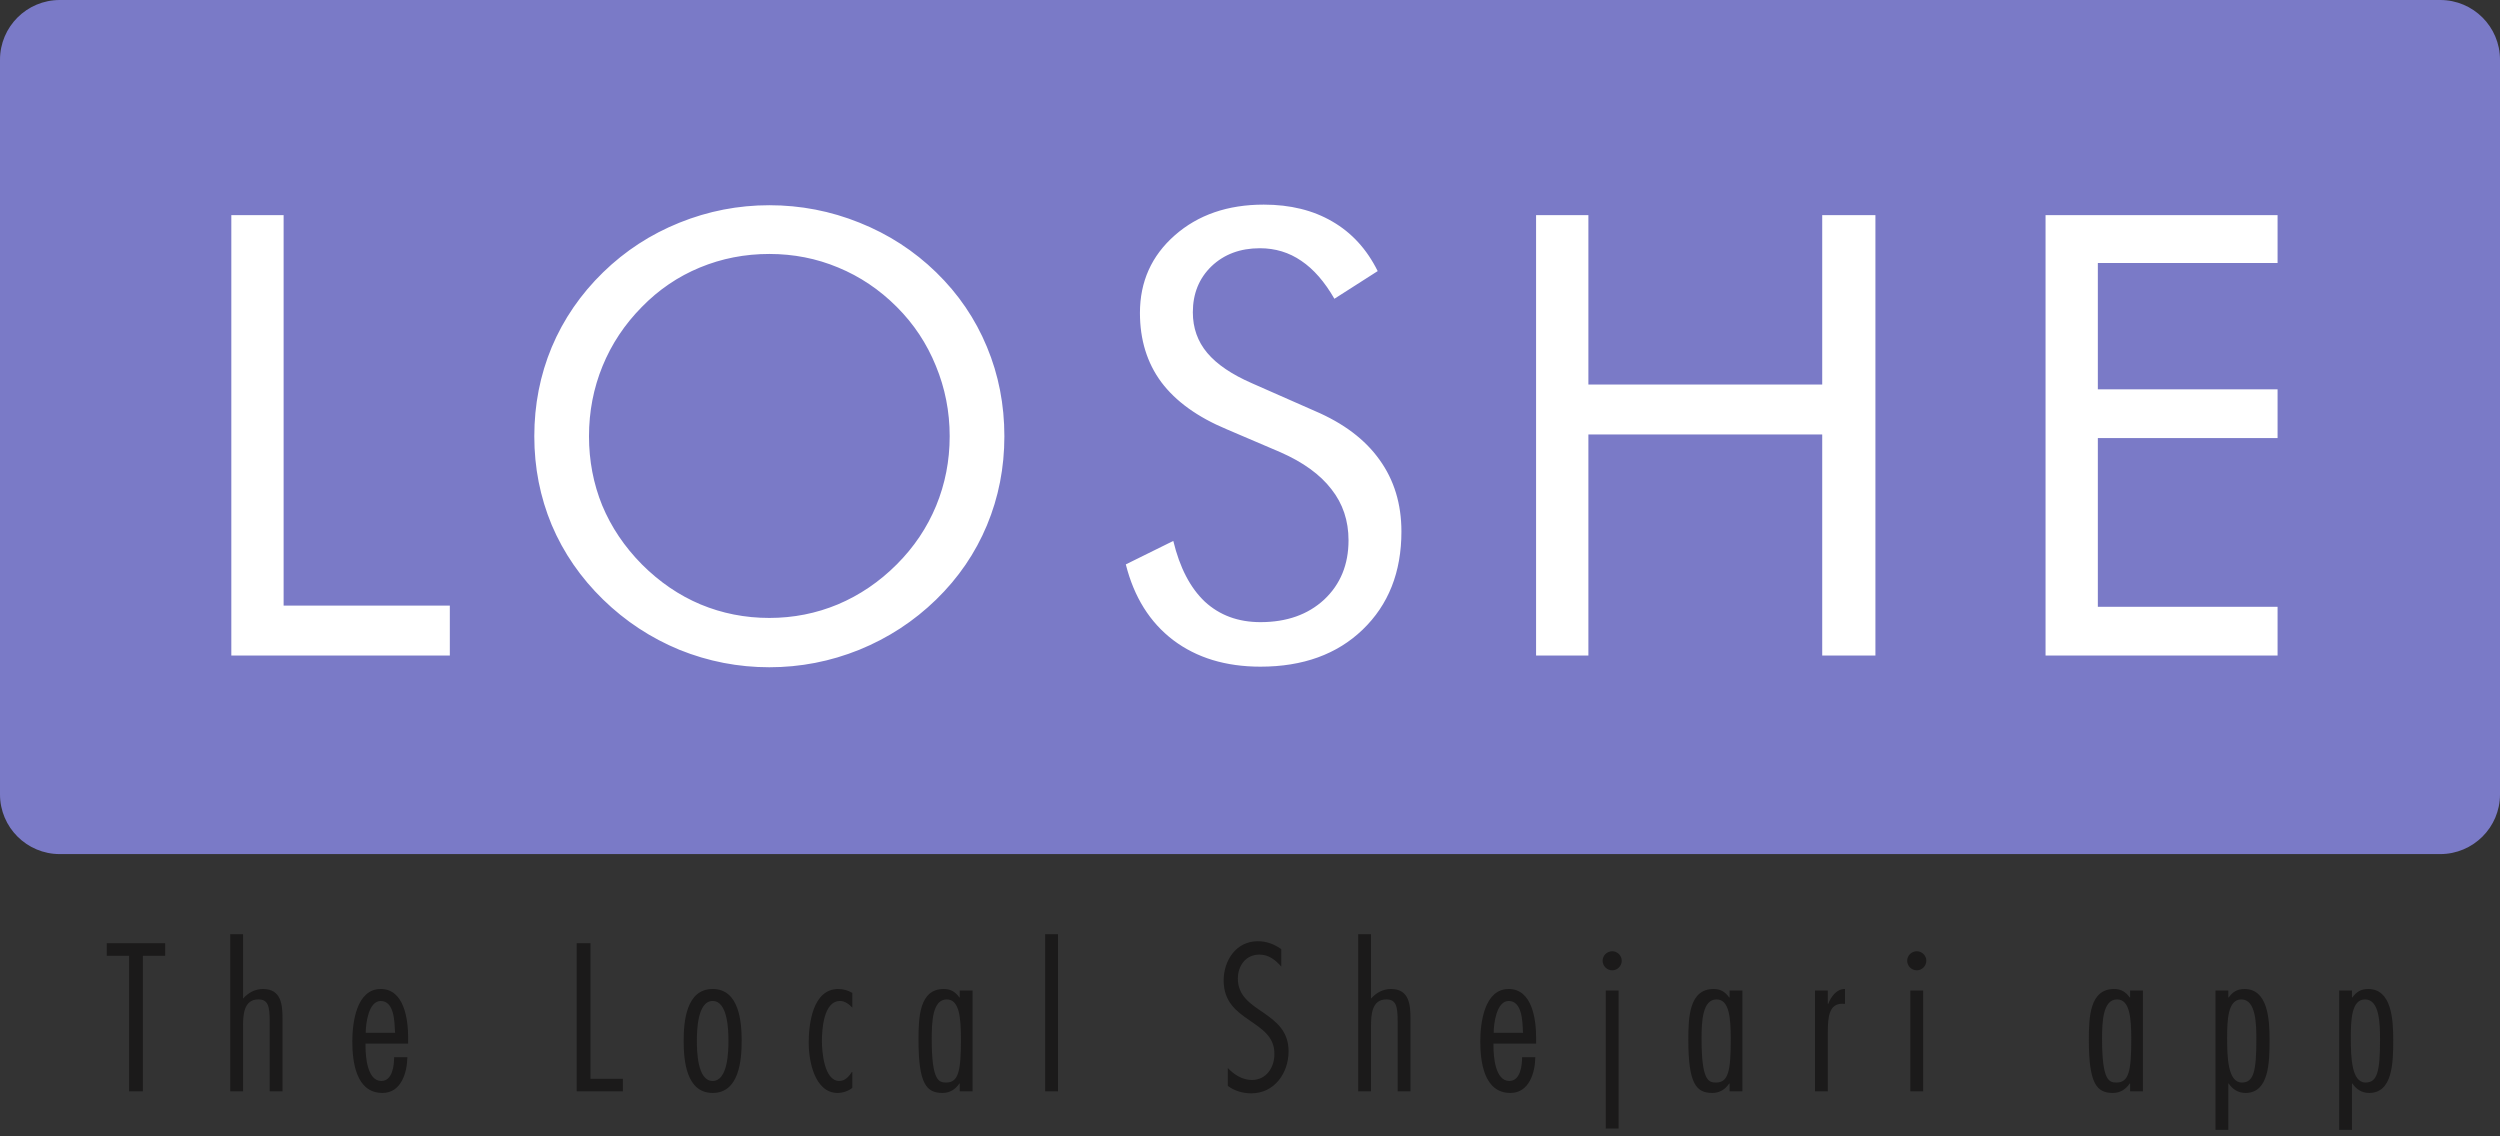 <svg width="132" height="60" viewBox="0 0 132 60" fill="none" xmlns="http://www.w3.org/2000/svg">
<rect x="0" y="0" width="132" height="60" fill="#333333" stroke="none"/>
<path d="M128.842 0H3.158C1.414 0 0 1.412 0 3.154V41.943C0 43.684 1.414 45.096 3.158 45.096H128.842C130.586 45.096 132 43.684 132 41.943V3.154C132 1.412 130.586 0 128.842 0Z" fill="#7A7AC7"/>
<path d="M12.214 34.612V11.36H14.975V31.975H23.751V34.612H12.214ZM40.621 32.627C41.89 32.627 43.097 32.388 44.239 31.912C45.392 31.425 46.429 30.721 47.349 29.8C48.26 28.889 48.952 27.857 49.429 26.703C49.904 25.548 50.143 24.325 50.143 23.034C50.143 21.731 49.899 20.492 49.413 19.317C48.937 18.142 48.249 17.104 47.349 16.204C46.44 15.294 45.408 14.6 44.255 14.124C43.112 13.647 41.901 13.409 40.621 13.409C39.33 13.409 38.108 13.647 36.955 14.124C35.802 14.6 34.781 15.294 33.892 16.204C32.982 17.125 32.289 18.168 31.813 19.333C31.337 20.498 31.099 21.731 31.099 23.034C31.099 24.325 31.332 25.543 31.797 26.687C32.273 27.83 32.972 28.868 33.892 29.8C34.823 30.731 35.855 31.436 36.987 31.912C38.129 32.388 39.341 32.627 40.621 32.627ZM53.031 23.034C53.031 24.696 52.724 26.263 52.11 27.735C51.497 29.207 50.603 30.514 49.429 31.658C48.254 32.801 46.9 33.685 45.366 34.31C43.842 34.924 42.261 35.231 40.621 35.231C38.981 35.231 37.399 34.924 35.876 34.31C34.363 33.685 33.019 32.801 31.845 31.658C30.66 30.504 29.755 29.191 29.131 27.719C28.518 26.247 28.211 24.686 28.211 23.034C28.211 21.371 28.518 19.804 29.131 18.332C29.755 16.85 30.66 15.532 31.845 14.378C33.009 13.245 34.352 12.371 35.876 11.757C37.399 11.143 38.981 10.836 40.621 10.836C42.271 10.836 43.858 11.143 45.382 11.757C46.916 12.371 48.264 13.245 49.429 14.378C50.603 15.521 51.497 16.834 52.11 18.317C52.724 19.788 53.031 21.361 53.031 23.034ZM69.425 21.7C70.938 22.346 72.075 23.203 72.837 24.273C73.609 25.342 73.995 26.607 73.995 28.068C73.995 30.207 73.313 31.933 71.948 33.246C70.594 34.548 68.795 35.2 66.552 35.2C64.722 35.2 63.188 34.734 61.95 33.802C60.712 32.86 59.877 31.526 59.443 29.8L61.95 28.561C62.289 29.969 62.844 31.038 63.617 31.769C64.4 32.489 65.378 32.849 66.552 32.849C67.938 32.849 69.06 32.452 69.917 31.658C70.774 30.853 71.202 29.81 71.202 28.529C71.202 27.491 70.901 26.591 70.298 25.829C69.705 25.056 68.806 24.405 67.6 23.875L64.775 22.668C63.23 22.023 62.077 21.191 61.315 20.175C60.564 19.158 60.189 17.941 60.189 16.522C60.189 14.87 60.802 13.504 62.029 12.424C63.257 11.344 64.823 10.804 66.727 10.804C68.124 10.804 69.33 11.101 70.345 11.694C71.371 12.287 72.17 13.16 72.742 14.314L70.456 15.775C69.938 14.875 69.356 14.208 68.711 13.774C68.065 13.329 67.335 13.107 66.521 13.107C65.484 13.107 64.632 13.425 63.966 14.06C63.31 14.695 62.982 15.505 62.982 16.49C62.982 17.316 63.236 18.031 63.743 18.634C64.251 19.238 65.039 19.773 66.108 20.238L69.425 21.7ZM81.105 34.612V11.36H83.867V20.302H96.213V11.36H99.022V34.612H96.213V22.938H83.867V34.612H81.105ZM108.005 34.612V11.36H120.256V13.885H110.766V20.556H120.256V23.129H110.766V32.039H120.256V34.612H108.005Z" fill="white"/>
<path d="M8.721 49.801H5.637V50.465H6.814V57.624H7.544V50.465H8.721V49.801ZM12.833 49.324H12.156V57.624H12.833V54.169C12.833 53.609 12.865 52.769 13.636 52.769C14.146 52.769 14.24 53.101 14.24 53.931V57.624H14.917V53.816C14.917 53.069 14.865 52.219 13.886 52.219C13.469 52.219 13.104 52.416 12.833 52.727V49.324ZM19.31 54.532C19.31 54.055 19.456 52.852 20.102 52.852C20.81 52.852 20.831 53.931 20.852 54.439L20.863 54.532H19.31ZM21.55 55.103V54.782C21.55 53.848 21.352 52.219 20.102 52.219C18.81 52.219 18.602 54.024 18.602 54.979C18.602 56.047 18.789 57.708 20.196 57.708C21.186 57.708 21.498 56.628 21.509 55.819H20.81C20.81 56.245 20.727 57.075 20.133 57.075C19.393 57.075 19.3 55.788 19.3 55.259V55.103H21.55ZM31.178 49.801H30.449V57.624H32.887V56.961H31.178V49.801ZM37.629 52.219C36.222 52.219 36.097 53.962 36.097 54.958C36.097 55.964 36.222 57.708 37.629 57.708C39.035 57.708 39.16 55.964 39.16 54.958C39.16 53.962 39.035 52.219 37.629 52.219ZM37.629 52.852C38.441 52.852 38.462 54.45 38.462 54.958C38.462 55.477 38.441 57.075 37.629 57.075C36.816 57.075 36.795 55.477 36.795 54.958C36.795 54.45 36.816 52.852 37.629 52.852ZM45.002 52.426C44.783 52.291 44.512 52.219 44.262 52.219C42.907 52.219 42.699 54.066 42.699 55.072C42.699 55.985 43.001 57.708 44.231 57.708C44.491 57.708 44.804 57.604 45.002 57.438V56.597H44.981C44.825 56.836 44.627 57.075 44.314 57.075C43.512 57.075 43.397 55.508 43.397 54.979C43.397 54.367 43.481 52.852 44.356 52.852C44.616 52.852 44.835 53.028 45.002 53.204V52.426ZM50.737 54.875C50.737 56.545 50.612 57.158 49.956 57.158C49.56 57.158 49.195 57.054 49.195 54.854C49.195 53.951 49.237 52.769 49.987 52.769C50.654 52.769 50.737 53.723 50.737 54.875ZM51.352 52.302H50.675V52.665H50.654C50.446 52.374 50.206 52.219 49.831 52.219C48.539 52.219 48.497 53.713 48.497 54.906C48.497 57.23 48.914 57.708 49.768 57.708C50.154 57.708 50.456 57.51 50.654 57.209H50.675V57.624H51.352V52.302ZM55.861 49.324H55.184V57.624H55.861V49.324ZM67.651 50.112C67.276 49.853 66.88 49.697 66.412 49.697C65.255 49.697 64.609 50.724 64.609 51.773C64.609 52.893 65.286 53.401 65.953 53.858C66.62 54.325 67.297 54.73 67.287 55.643C67.297 56.348 66.87 57.023 66.099 57.023C65.599 57.023 65.161 56.743 64.828 56.39V57.334C65.182 57.604 65.63 57.728 66.068 57.728C67.297 57.728 68.037 56.649 68.037 55.508C68.037 54.429 67.37 53.931 66.703 53.464C66.026 53.007 65.359 52.582 65.359 51.669C65.359 51.005 65.766 50.403 66.495 50.403C66.995 50.403 67.339 50.683 67.651 51.036V50.112ZM72.39 49.324H71.713V57.624H72.39V54.169C72.39 53.609 72.422 52.769 73.193 52.769C73.703 52.769 73.797 53.101 73.797 53.931V57.624H74.474V53.816C74.474 53.069 74.422 52.219 73.443 52.219C73.026 52.219 72.661 52.416 72.39 52.727V49.324ZM78.867 54.532C78.867 54.055 79.013 52.852 79.659 52.852C80.367 52.852 80.388 53.931 80.409 54.439L80.419 54.532H78.867ZM81.107 55.103V54.782C81.107 53.848 80.909 52.219 79.659 52.219C78.367 52.219 78.159 54.024 78.159 54.979C78.159 56.047 78.346 57.708 79.752 57.708C80.742 57.708 81.055 56.628 81.065 55.819H80.367C80.367 56.245 80.284 57.075 79.69 57.075C78.95 57.075 78.856 55.788 78.856 55.259V55.103H81.107ZM85.462 52.302H84.784V59.586H85.462V52.302ZM85.628 50.724C85.628 50.455 85.399 50.226 85.128 50.226C84.847 50.226 84.618 50.455 84.618 50.724C84.618 51.005 84.847 51.233 85.128 51.233C85.399 51.233 85.628 51.005 85.628 50.724ZM91.384 54.875C91.384 56.545 91.259 57.158 90.603 57.158C90.207 57.158 89.842 57.054 89.842 54.854C89.842 53.951 89.884 52.769 90.634 52.769C91.301 52.769 91.384 53.723 91.384 54.875ZM91.999 52.302H91.322V52.665H91.301C91.092 52.374 90.853 52.219 90.478 52.219C89.186 52.219 89.144 53.713 89.144 54.906C89.144 57.23 89.561 57.708 90.415 57.708C90.801 57.708 91.103 57.51 91.301 57.209H91.322V57.624H91.999V52.302ZM96.508 52.302H95.831V57.624H96.508V54.522C96.508 53.671 96.581 52.997 97.279 52.997L97.415 53.007V52.219C96.967 52.208 96.675 52.634 96.529 53.007H96.508V52.302ZM101.543 52.302H100.866V57.624H101.543V52.302ZM101.71 50.724C101.71 50.455 101.48 50.226 101.21 50.226C100.928 50.226 100.699 50.455 100.699 50.724C100.699 51.005 100.928 51.233 101.21 51.233C101.48 51.233 101.71 51.005 101.71 50.724ZM112.531 54.875C112.531 56.545 112.406 57.158 111.75 57.158C111.354 57.158 110.989 57.054 110.989 54.854C110.989 53.951 111.031 52.769 111.781 52.769C112.448 52.769 112.531 53.723 112.531 54.875ZM113.146 52.302H112.469V52.665H112.448C112.239 52.374 112 52.219 111.625 52.219C110.333 52.219 110.291 53.713 110.291 54.906C110.291 57.23 110.708 57.708 111.562 57.708C111.948 57.708 112.25 57.51 112.448 57.209H112.469V57.624H113.146V52.302ZM118.374 57.158C117.634 57.158 117.593 55.84 117.593 54.813C117.593 53.868 117.624 52.769 118.343 52.769C119.124 52.769 119.135 54.086 119.135 54.906C119.135 56.545 118.999 57.158 118.374 57.158ZM117.655 52.302H116.978V59.658H117.655V57.209H117.676C117.874 57.51 118.176 57.708 118.562 57.708C119.801 57.708 119.833 56.11 119.833 54.906C119.833 53.827 119.749 52.219 118.509 52.219C118.124 52.219 117.884 52.374 117.676 52.665H117.655V52.302ZM124.904 57.158C124.165 57.158 124.123 55.84 124.123 54.813C124.123 53.868 124.154 52.769 124.873 52.769C125.654 52.769 125.665 54.086 125.665 54.906C125.665 56.545 125.529 57.158 124.904 57.158ZM124.185 52.302H123.508V59.658H124.185V57.209H124.206C124.404 57.51 124.706 57.708 125.092 57.708C126.332 57.708 126.363 56.11 126.363 54.906C126.363 53.827 126.28 52.219 125.04 52.219C124.654 52.219 124.415 52.374 124.206 52.665H124.185V52.302Z" fill="#1B1A1A"/>
</svg>

